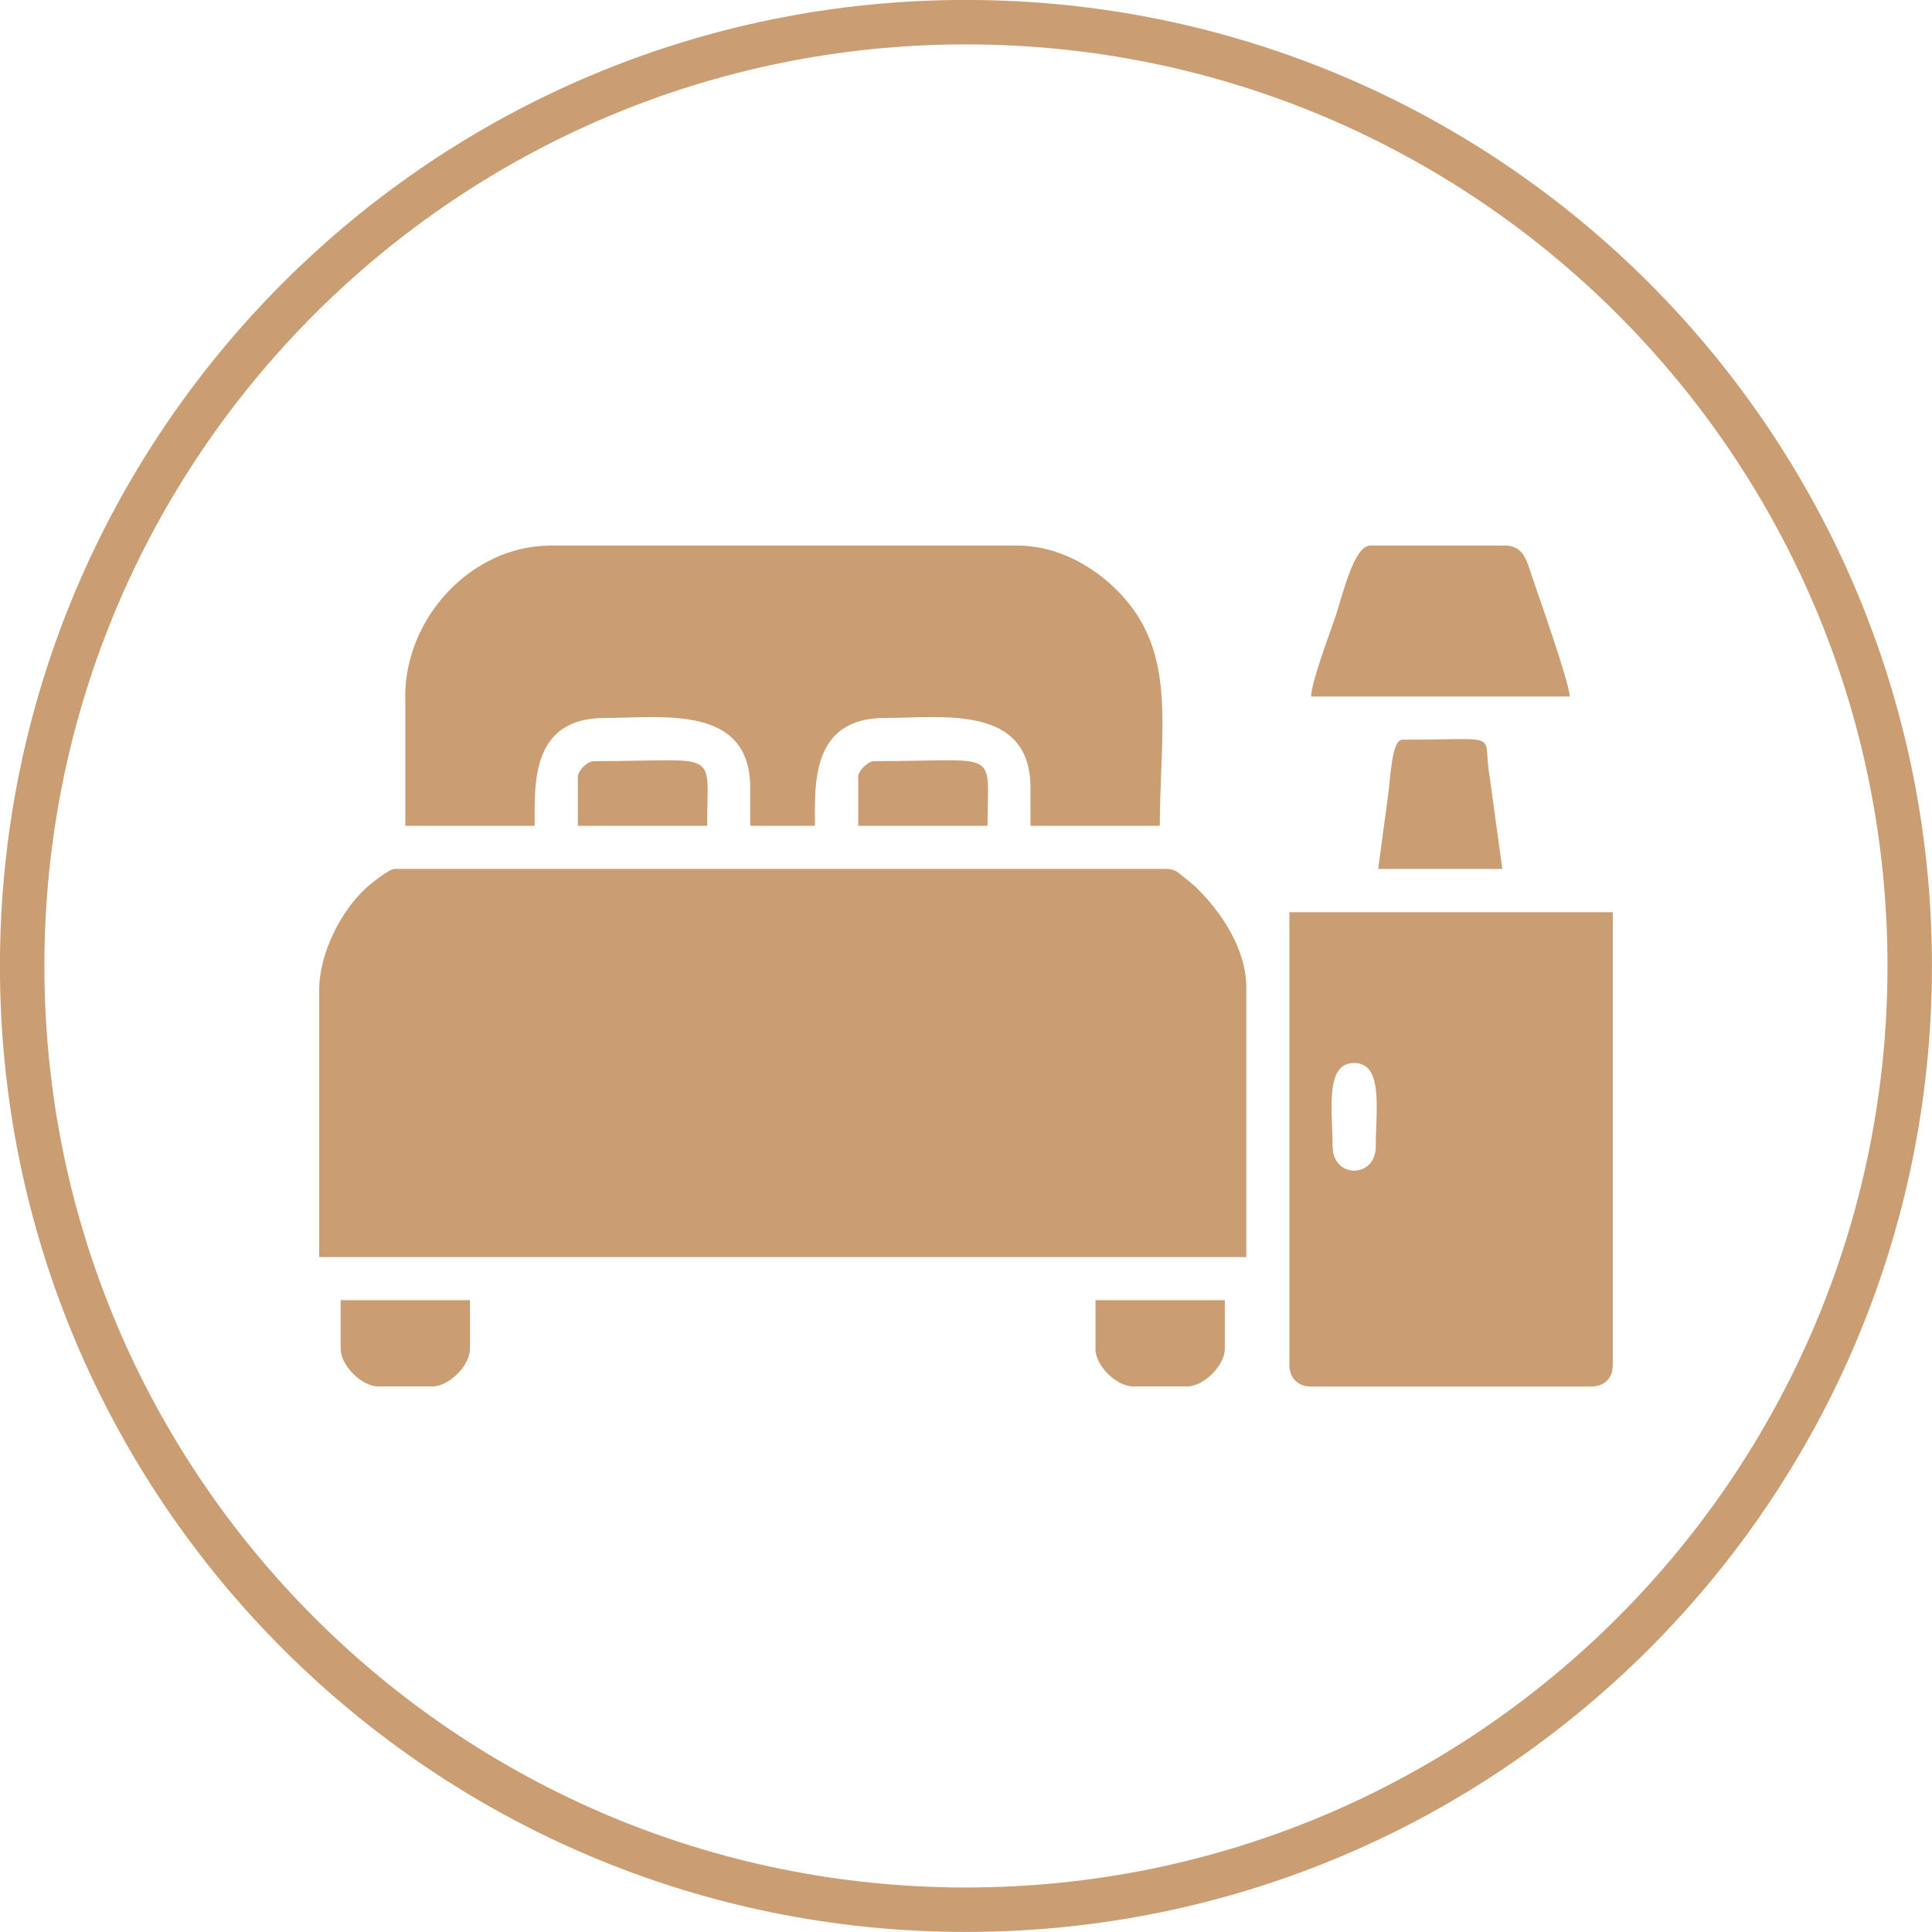 <?xml version="1.0" encoding="UTF-8"?>
<!DOCTYPE svg PUBLIC "-//W3C//DTD SVG 1.1//EN" "http://www.w3.org/Graphics/SVG/1.1/DTD/svg11.dtd">
<!-- Creator: CorelDRAW 2021 (64-Bit) -->
<svg xmlns="http://www.w3.org/2000/svg" xml:space="preserve" width="12.999mm" height="12.999mm" version="1.1" style="shape-rendering:geometricPrecision; text-rendering:geometricPrecision; image-rendering:optimizeQuality; fill-rule:evenodd; clip-rule:evenodd"
viewBox="0 0 168.21 168.21"
 xmlns:xlink="http://www.w3.org/1999/xlink"
 xmlns:xodm="http://www.corel.com/coreldraw/odm/2003">
 <defs>
  <style type="text/css">
   <![CDATA[
    .str0 {stroke:#CA9D72;stroke-width:3.87;stroke-miterlimit:22.926}
    .fil0 {fill:none}
    .fil1 {fill:#CA9D72}
   ]]>
  </style>
   <clipPath id="id0">
    <path d="M84.1 1.93c45.38,0 82.17,36.79 82.17,82.17 0,45.38 -36.79,82.17 -82.17,82.17 -45.38,0 -82.17,-36.79 -82.17,-82.17 0,-45.38 36.79,-82.17 82.17,-82.17z"/>
   </clipPath>
 </defs>
 <g id="Layer_x0020_1">
  <g>
   <path class="fil0 str0" d="M84.1 1.93c45.38,0 82.17,36.79 82.17,82.17 0,45.38 -36.79,82.17 -82.17,82.17 -45.38,0 -82.17,-36.79 -82.17,-82.17 0,-45.38 36.79,-82.17 82.17,-82.17z"/>
  </g>
  <g>
  </g>
  <g style="clip-path:url(#id0)">
   <g>
    <g>
     <path id="_1" class="fil1" d="M27.79 86.22l0 23.23 80.72 0 0 -23.47c0,-3.34 -2.16,-6.54 -4.28,-8.63 -0.41,-0.4 -0.71,-0.63 -1.14,-0.97 -0.5,-0.39 -0.75,-0.73 -1.62,-0.73l-67.11 0c-0.48,0 -2.14,1.34 -2.53,1.7 -2.05,1.89 -4.04,5.55 -4.04,8.86z"/>
     <path class="fil1" d="M35.29 60.64l0 11.26 11.26 0c0,-3.57 -0.37,-9.39 6.1,-9.39 5.01,0 12.67,-1.22 12.67,6.1l0 3.29 5.63 0c0,-3.57 -0.37,-9.39 6.1,-9.39 5.01,0 12.67,-1.22 12.67,6.1l0 3.29 11.26 0c0,-6.89 1.1,-12.72 -1.48,-17.52 -1.78,-3.32 -6,-6.88 -10.95,-6.88l-40.6 0c-6.84,0 -12.67,6.22 -12.67,13.14z"/>
     <path class="fil1" d="M116.02 99.83c0,-3.13 -0.7,-7.28 1.88,-7.28 2.58,0 1.88,4.14 1.88,7.28 0,2.79 -3.75,2.79 -3.75,0zm-3.76 19.01c0,1.13 0.74,1.88 1.88,1.88l24.4 0c1.14,0 1.88,-0.74 1.88,-1.88l0 -39.42 -28.16 0 0 39.42z"/>
     <path class="fil1" d="M114.14 60.64l22.53 0c-0.03,-1.21 -2.66,-8.59 -3.37,-10.71 -0.41,-1.23 -0.74,-2.43 -2.26,-2.43l-11.73 0c-1.44,0 -2.4,4.28 -3.02,6.13 -0.47,1.42 -2.11,5.69 -2.14,7.01z"/>
     <path class="fil1" d="M120.01 75.66l10.79 0 -1.19 -8.67c-0.44,-3.24 0.98,-2.59 -7.5,-2.59 -0.98,0 -1.02,3.34 -1.31,5.26l-0.81 6z"/>
     <path class="fil1" d="M29.66 117.43c0,1.46 1.82,3.28 3.28,3.28l4.69 0c1.47,0 3.29,-1.82 3.29,-3.28l0 -4.23 -11.26 0 0 4.23z"/>
     <path class="fil1" d="M95.37 117.43c0,1.46 1.82,3.28 3.29,3.28l4.69 0c1.46,0 3.29,-1.82 3.29,-3.28l0 -4.23 -11.26 0 0 4.23z"/>
     <path class="fil1" d="M50.31 67.68l0 4.22 11.26 0c0,-6.81 1.26,-5.63 -9.86,-5.63 -0.57,0 -1.41,0.84 -1.41,1.41z"/>
     <path class="fil1" d="M74.72 67.68l0 4.22 11.26 0c0,-6.81 1.26,-5.63 -9.86,-5.63 -0.56,0 -1.41,0.84 -1.41,1.41z"/>
    </g>
   </g>
  </g>
 </g>
</svg>
